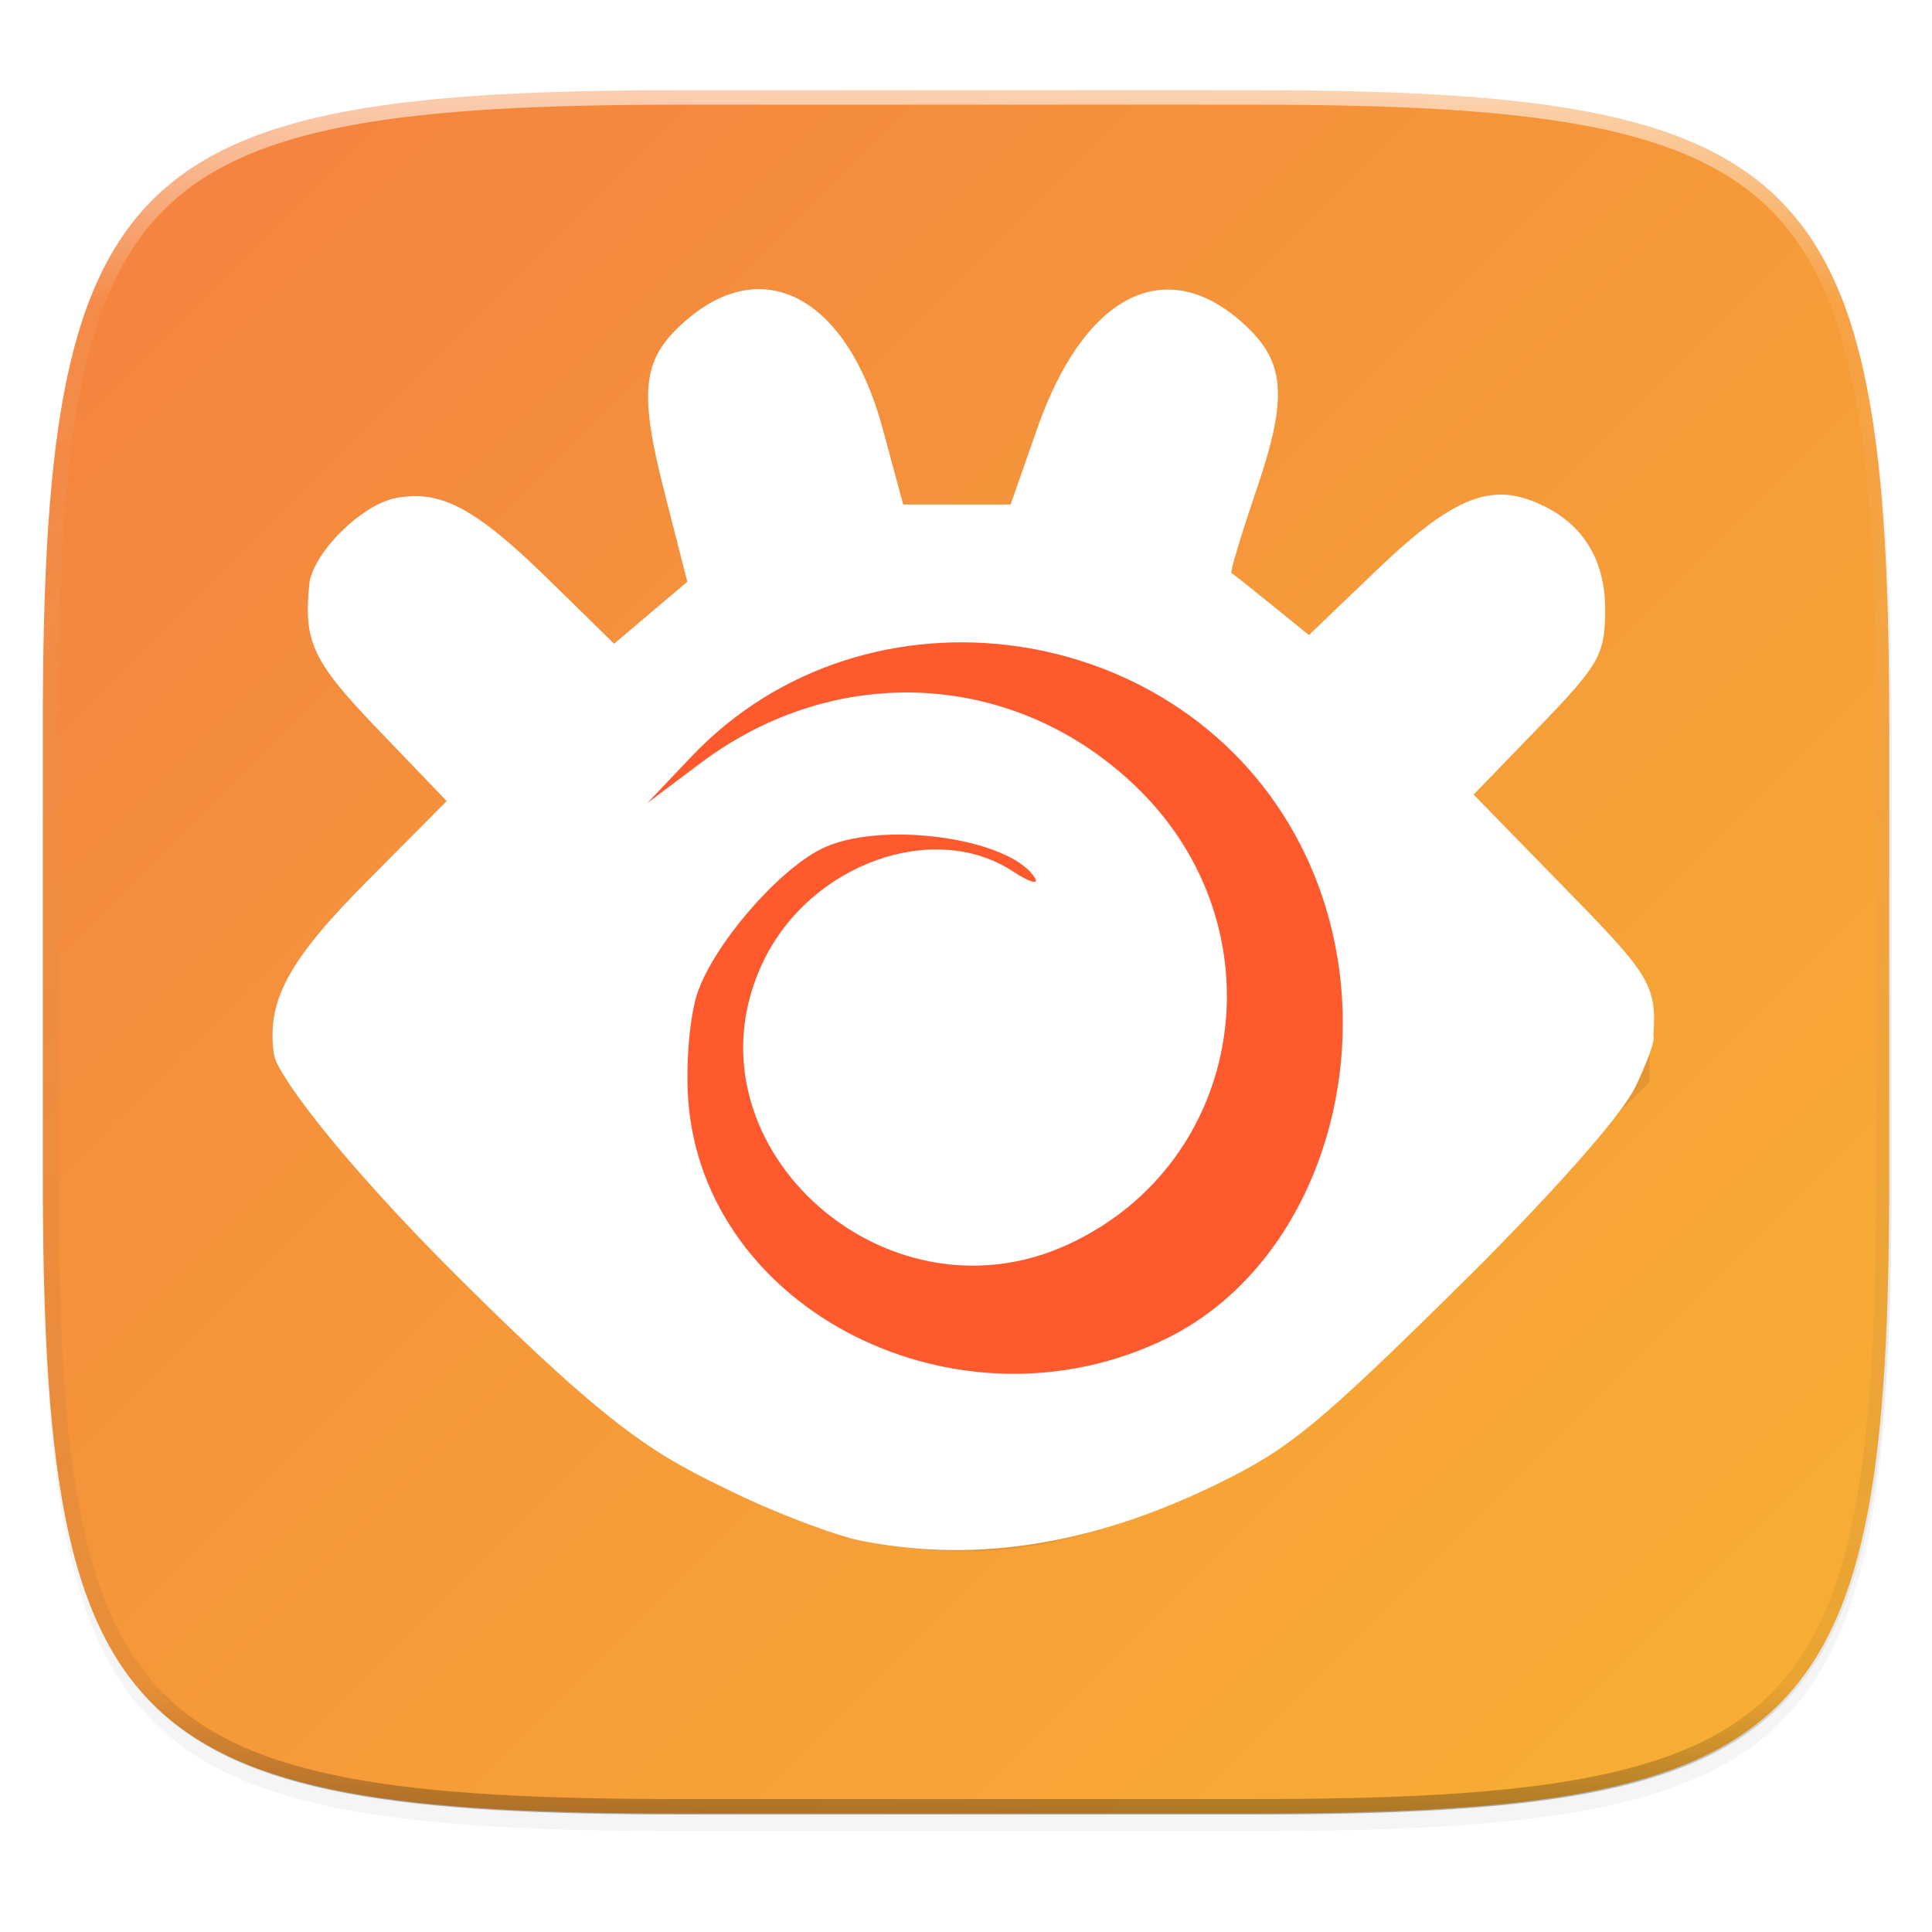 <svg width="256" height="256" version="1.1" viewBox="0 0 67.73 67.73" xmlns="http://www.w3.org/2000/svg" xmlns:xlink="http://www.w3.org/1999/xlink">
 <defs>
  <linearGradient id="linearGradient1108-7" x1="296" x2="296" y1="-212" y2="236" gradientUnits="userSpaceOnUse">
   <stop style="stop-color:#ffffff" offset="0"/>
   <stop style="stop-color:#ffffff;stop-opacity:.098" offset=".125"/>
   <stop style="stop-color:#000000;stop-opacity:.098" offset=".925"/>
   <stop style="stop-color:#000000;stop-opacity:.498" offset="1"/>
  </linearGradient>
  <clipPath id="clipPath1082-3-69">
   <path d="M 361.938,-212 C 507.235,-212 528,-191.287 528,-46.125 V 70.125 C 528,215.286 507.235,236 361.938,236 H 214.062 C 68.765,236 48,215.286 48,70.125 V -46.125 C 48,-191.287 68.765,-212 214.062,-212 Z" style="fill:#8c59d9"/>
  </clipPath>
  <linearGradient id="linearGradient985" x1="24" x2="376" y1="28" y2="380" gradientTransform="matrix(.27 0 0 .27 -7.129 220.56)" gradientUnits="userSpaceOnUse">
   <stop style="stop-color:#f37e40" offset="0"/>
   <stop style="stop-color:#fac82e" offset="1"/>
  </linearGradient>
  <filter id="filter958" x="-.02" y="-.03" width="1.046" height="1.05" style="color-interpolation-filters:sRGB">
   <feGaussianBlur stdDeviation="2.32"/>
  </filter>
  <filter id="filter4569" x="-.01" y="-.01" width="1.023" height="1.025" style="color-interpolation-filters:sRGB">
   <feGaussianBlur stdDeviation="1.16"/>
  </filter>
  <filter id="filter996" x="-.05" y="-.05" width="1.092" height="1.1" style="color-interpolation-filters:sRGB">
   <feGaussianBlur stdDeviation=".925"/>
  </filter>
 </defs>
 <g transform="translate(0,-229.267)">
  <path transform="matrix(.27 0 0 .27 -7.129 220.56)" d="m188.969 44c72.649 0 83.031 10.357 83.031 82.938v58.125c0 72.581-10.383 82.938-83.031 82.938h-73.938c-72.649 0-83.031-10.357-83.031-82.938v-58.125c0-72.581 10.383-82.938 83.031-82.938z" style="filter:url(#filter4569);opacity:.1"/>
  <path transform="matrix(.27 0 0 .27 -7.129 220.56)" d="m188.969 46c72.649 0 83.031 10.357 83.031 82.938v58.125c0 72.581-10.383 82.938-83.031 82.938h-73.938c-72.649 0-83.031-10.357-83.031-82.938v-58.125c0-72.581 10.383-82.938 83.031-82.938z" style="filter:url(#filter958);opacity:.2"/>
  <path d="m43.837 232.428c19.594 0 22.394 2.793 22.394 22.369v15.677c0 19.576-2.8 22.369-22.394 22.369h-19.942c-19.594 0-22.394-2.793-22.394-22.369v-15.677c0-19.576 2.8-22.369 22.394-22.369z" style="fill:url(#linearGradient985)"/>
  <path transform="matrix(.135 0 0 .135 -4.971 261.017)" d="M 361.938,-212 C 507.235,-212 528,-191.287 528,-46.125 V 70.125 C 528,215.286 507.235,236 361.938,236 H 214.062 C 68.765,236 48,215.286 48,70.125 V -46.125 C 48,-191.287 68.765,-212 214.062,-212 Z" clip-path="url(#clipPath1082-3-69)" style="fill:none;opacity:.6;stroke-linecap:round;stroke-linejoin:round;stroke-width:8;stroke:url(#linearGradient1108-7)"/>
  <ellipse cx="34.078" cy="264.871" rx="14.212" ry="14.938" style="fill:#ff5a2e"/>
  <path d="m30.262 283.298c-0.961-0.186-3.057-0.98-4.658-1.764-2.519-1.233-3.783-2.293-9.382-7.868-4.237-4.219-6.52-6.778-6.615-7.414-0.279-1.877 0.476-3.289 3.258-6.089l2.794-2.813-2.403-2.503c-2.294-2.389-2.618-3.074-2.414-5.093 0.11-1.085 1.826-2.797 3.036-3.028 1.566-0.299 2.794 0.353 5.322 2.827l2.329 2.28 1.283-1.086 1.283-1.086-0.806-3.155c-0.925-3.625-0.775-4.716 0.835-6.071 2.72-2.289 5.596-0.668 6.816 3.842l0.724 2.676h3.765l0.937-2.676c1.602-4.574 4.365-6.078 7.037-3.83 1.663 1.4 1.795 2.612 0.651 5.976-0.539 1.584-0.936 2.902-0.883 2.93 0.053 0.028 0.686 0.53 1.406 1.114l1.31 1.063 2.378-2.28c2.527-2.423 3.866-3.024 5.42-2.433 1.705 0.648 2.588 1.952 2.588 3.824 0 1.564-0.199 1.919-2.306 4.098l-2.306 2.385 3.082 3.157c2.993 3.066 3.082 3.212 3.082 5.04v1.883l-6.502 6.445c-5.607 5.557-6.903 6.641-9.414 7.87-4.208 2.06-7.553 2.571-11.646 1.777zm10.622-7.103c5.686-2.782 7.929-11.021 4.71-17.303-4.077-7.956-15.205-9.575-21.349-3.106l-1.553 1.635 1.869-1.404c4.787-3.595 11.074-3.241 15.301 0.862 5.075 4.925 3.836 13.128-2.419 16.015-6.522 3.01-13.707-3.68-10.675-9.942 1.647-3.402 5.967-4.955 8.736-3.14 0.585 0.383 0.934 0.487 0.775 0.229-0.879-1.422-5.511-2.036-7.522-0.996-1.566 0.81-3.763 3.387-4.316 5.062-0.263 0.798-0.405 2.467-0.315 3.709 0.538 7.434 9.515 11.922 16.757 8.379z" style="fill:#2b0000;filter:url(#filter996);opacity:.3"/>
  <path d="m30.262 283.298c-0.961-0.186-3.057-0.98-4.658-1.764-2.519-1.233-3.936-1.911-9.535-7.486-4.237-4.219-6.368-7.16-6.462-7.796-0.279-1.877 0.476-3.289 3.258-6.089l2.794-2.813-2.403-2.503c-2.294-2.389-2.618-3.074-2.414-5.093 0.11-1.085 1.826-2.797 3.036-3.028 1.566-0.299 2.794 0.353 5.322 2.827l2.329 2.28 1.283-1.086 1.283-1.086-0.806-3.155c-0.925-3.625-0.775-4.716 0.835-6.071 2.72-2.289 5.596-0.668 6.816 3.842l0.724 2.676h3.765l0.937-2.676c1.602-4.574 4.365-6.078 7.037-3.83 1.663 1.4 1.795 2.612 0.651 5.976-0.539 1.584-0.936 2.902-0.883 2.93 0.053 0.028 0.686 0.53 1.406 1.114l1.31 1.063 2.378-2.28c2.527-2.423 3.866-3.024 5.42-2.433 1.705 0.648 2.588 1.952 2.588 3.824 0 1.564-0.199 1.919-2.306 4.098l-2.306 2.385 3.082 3.157c2.993 3.066 3.365 3.466 3.216 5.289 0 0 0.167 0.099-0.592 1.73-0.759 1.631-5.662 6.502-5.662 6.502-5.607 5.557-6.521 6.259-9.032 7.488-4.208 2.06-8.317 2.8-12.41 2.006zm10.622-7.103c5.686-2.782 7.929-11.021 4.71-17.303-4.077-7.956-15.205-9.575-21.349-3.106l-1.553 1.635 1.869-1.404c4.787-3.595 11.074-3.241 15.301 0.862 5.075 4.925 3.836 13.128-2.419 16.015-6.522 3.01-13.707-3.68-10.675-9.942 1.647-3.402 5.967-4.955 8.736-3.14 0.585 0.383 0.934 0.487 0.775 0.229-0.879-1.422-5.511-2.036-7.522-0.996-1.566 0.81-3.763 3.387-4.316 5.062-0.263 0.798-0.405 2.467-0.315 3.709 0.538 7.434 9.515 11.922 16.757 8.379z" style="fill:#ffffff"/>
 </g>
</svg>
